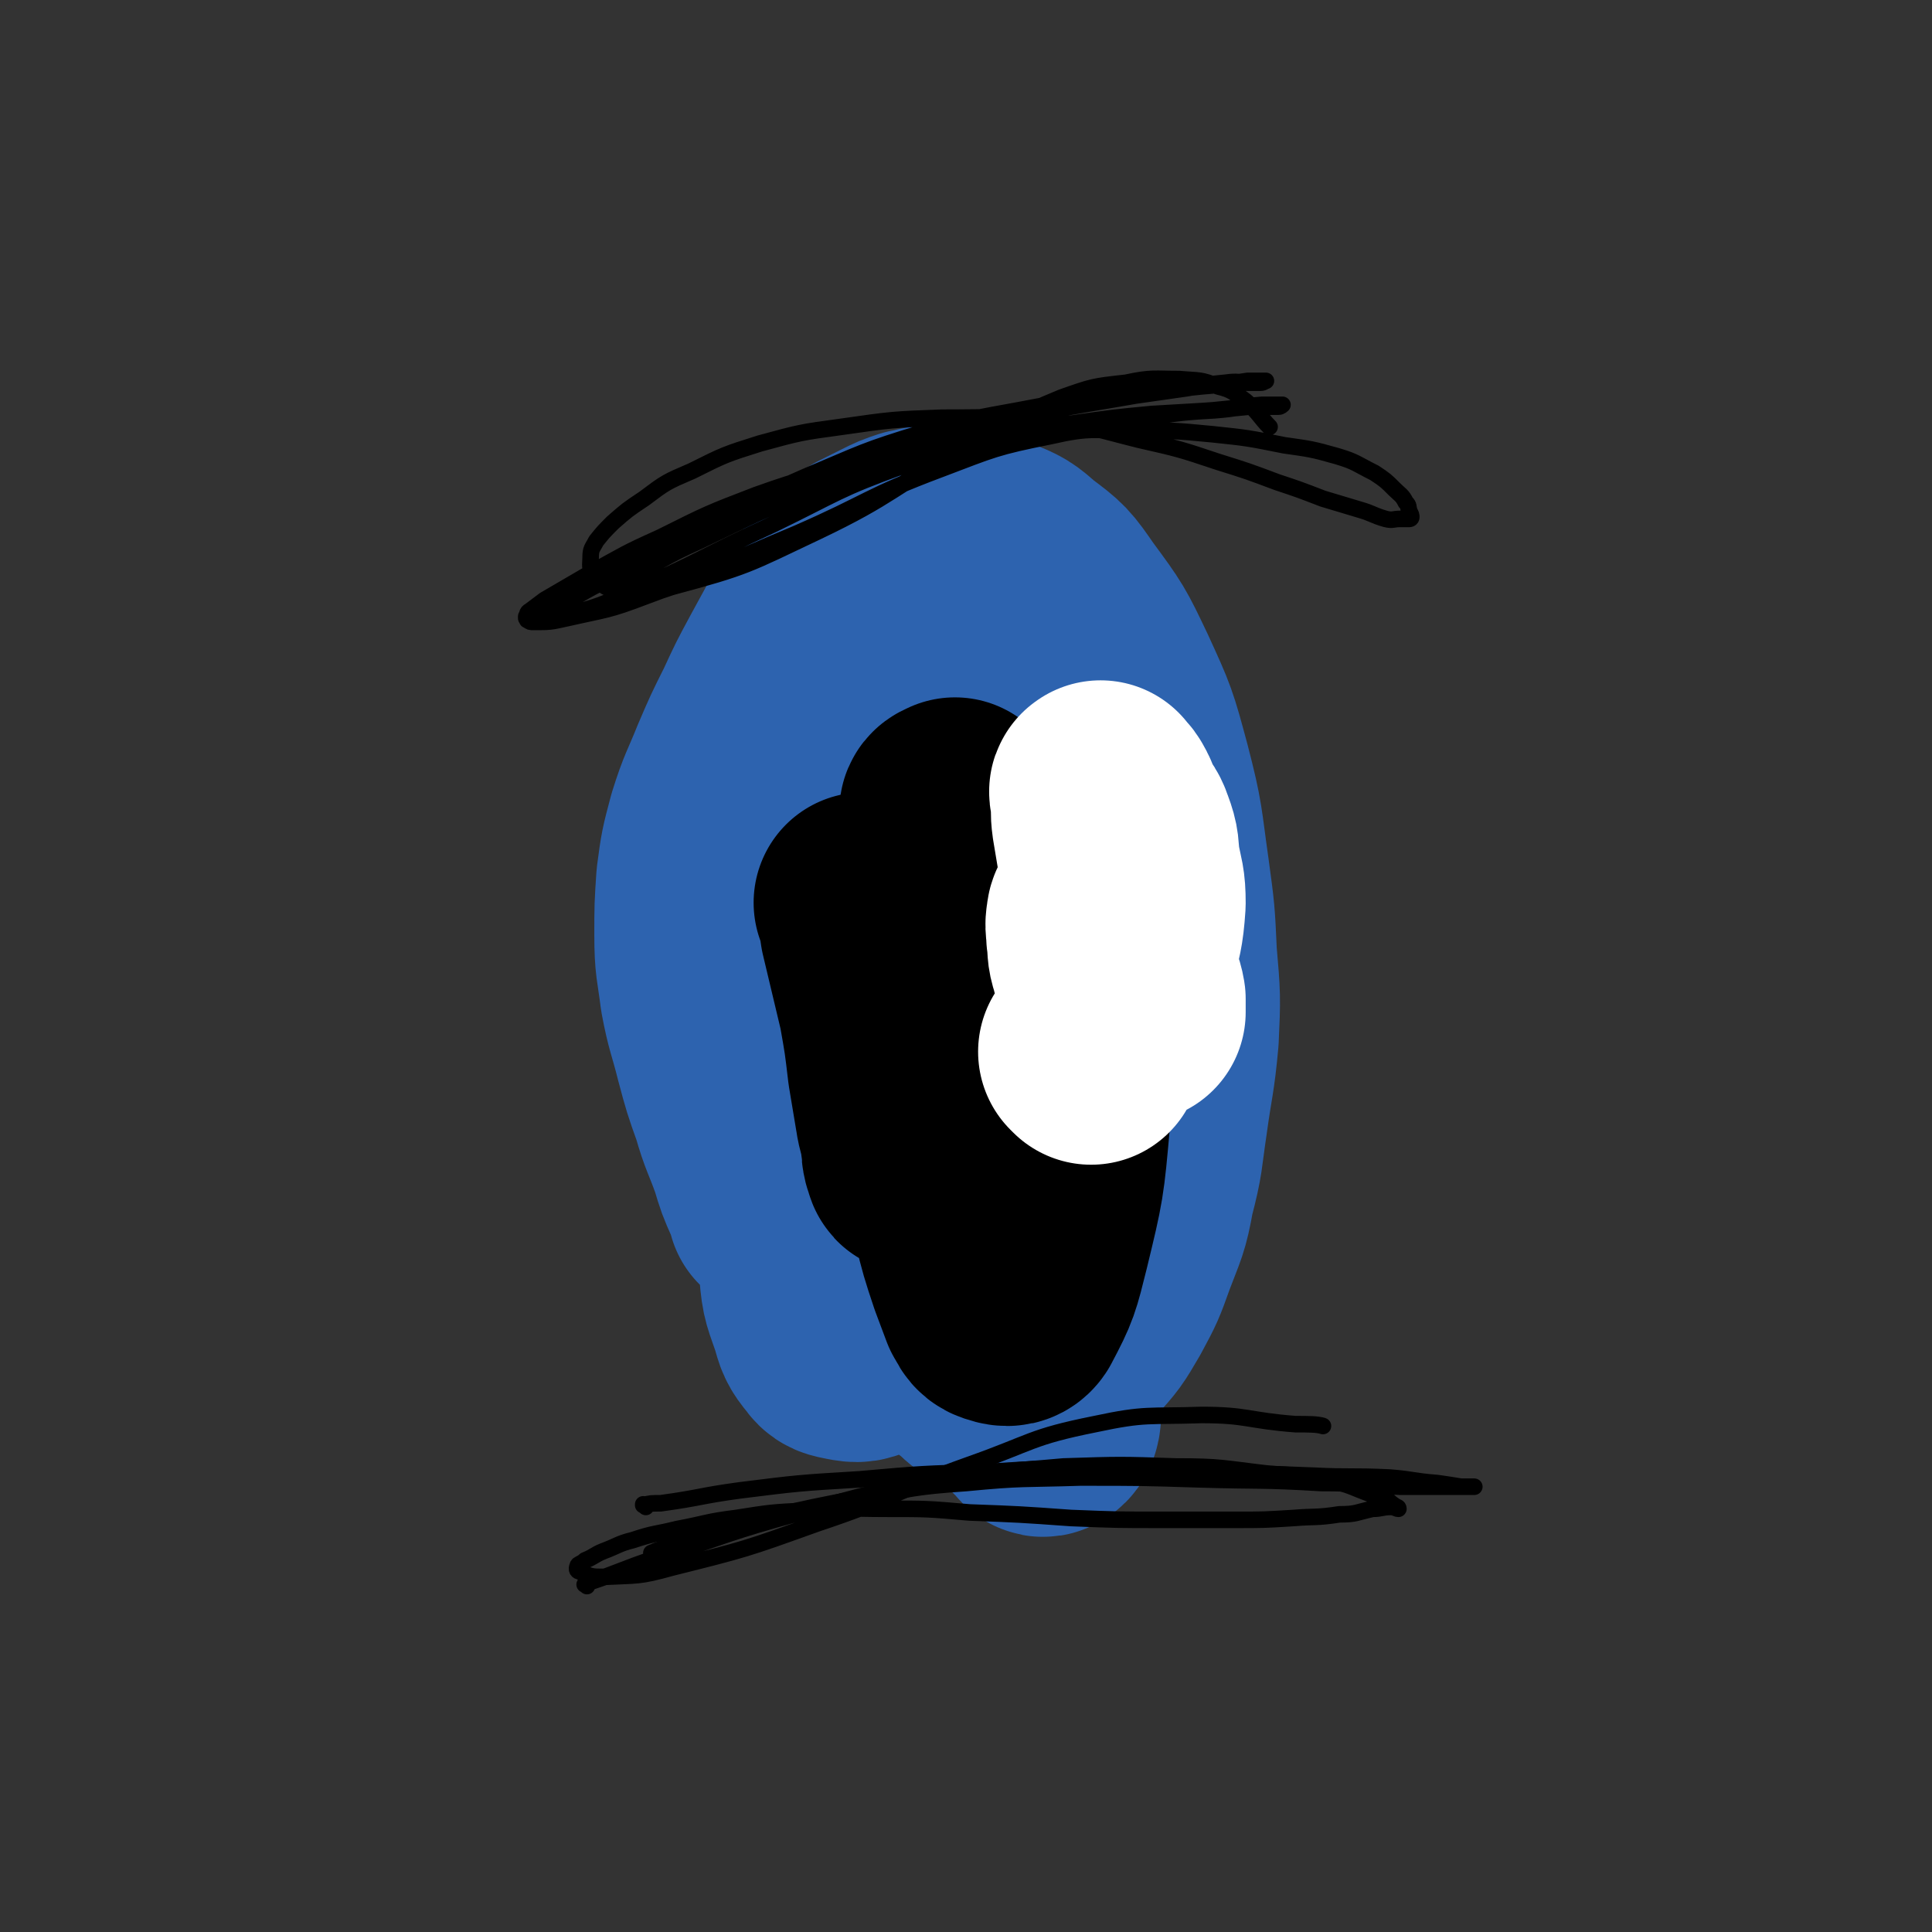 <svg viewBox='0 0 1050 1050' version='1.1' xmlns='http://www.w3.org/2000/svg' xmlns:xlink='http://www.w3.org/1999/xlink'><rect x="0" y="0" width="1050" height="1050" fill="#333333" stroke="none"/><g fill='none' stroke='#2D63AF' stroke-width='120' stroke-linecap='round' stroke-linejoin='round'><path d='M424,657c-1,-1 -1,-1 -1,-1 -1,-1 0,0 0,0 0,0 0,0 0,-1 -1,-2 -1,-2 -2,-5 0,-1 0,-1 -1,-2 -4,-9 -4,-9 -7,-19 -5,-14 -6,-14 -10,-28 -5,-14 -5,-14 -9,-29 -4,-16 -5,-16 -8,-32 -2,-16 -3,-16 -3,-32 0,-15 0,-15 1,-30 2,-15 2,-15 6,-30 5,-16 6,-16 12,-31 6,-14 6,-14 13,-28 6,-13 6,-13 13,-26 6,-11 6,-11 12,-22 5,-8 5,-8 11,-16 4,-6 4,-6 10,-12 5,-5 5,-5 11,-9 6,-3 6,-3 12,-6 6,-3 6,-3 12,-5 6,-1 6,-2 13,-2 7,-1 7,-1 14,1 8,1 8,1 16,5 10,4 10,4 18,11 12,9 12,9 21,22 14,19 14,19 24,40 11,24 11,24 18,50 7,27 6,27 10,55 3,22 3,22 4,44 2,23 2,23 1,45 -2,22 -3,22 -6,44 -3,20 -2,20 -7,39 -3,17 -4,17 -10,33 -5,14 -5,14 -12,27 -7,12 -7,12 -16,22 -6,8 -6,9 -13,15 -6,5 -6,6 -13,8 -7,2 -8,3 -15,1 -8,-1 -9,-2 -15,-8 -9,-6 -9,-7 -15,-15 -9,-12 -9,-12 -15,-26 -8,-19 -8,-19 -12,-39 -5,-29 -6,-29 -7,-58 -1,-38 0,-38 3,-76 3,-37 4,-37 9,-74 4,-30 5,-30 10,-60 2,-14 2,-14 5,-28 0,-6 1,-6 1,-13 0,-3 0,-3 0,-7 0,-2 0,-2 0,-3 0,-1 0,-2 0,-1 -1,2 -2,3 -3,7 -6,16 -7,16 -13,33 -9,31 -9,31 -17,63 -10,38 -10,38 -17,76 -8,34 -8,34 -13,69 -4,27 -4,27 -6,54 0,22 0,23 2,44 1,13 2,13 6,25 2,7 2,8 7,14 2,3 3,3 8,4 5,1 7,1 11,-2 8,-6 9,-8 14,-18 10,-23 10,-24 16,-49 9,-38 8,-39 13,-78 4,-35 3,-35 6,-71 1,-23 1,-23 1,-45 0,-16 0,-16 -1,-31 -1,-11 -2,-11 -4,-22 -1,-5 -1,-5 -3,-10 0,-2 -1,-2 -2,-5 0,0 0,-2 0,-1 -1,4 -3,6 -3,12 -3,35 -5,35 -3,70 1,47 2,47 8,93 5,41 6,41 14,82 5,28 5,28 12,56 4,17 4,17 10,33 4,10 4,10 9,18 2,4 2,4 5,6 1,2 2,4 4,3 2,-1 3,-3 3,-6 4,-33 5,-33 5,-67 1,-50 -1,-50 -3,-100 -1,-38 0,-38 -3,-76 -1,-15 -2,-15 -6,-30 0,-4 0,-4 -3,-7 0,-1 -1,-2 -2,-1 -3,1 -3,2 -4,5 -6,12 -7,12 -11,24 -10,34 -10,45 -16,69 '/></g>
<g fill='none' stroke='#000000' stroke-width='120' stroke-linecap='round' stroke-linejoin='round'><path d='M471,492c-1,-1 -1,-1 -1,-1 -1,-1 0,0 0,0 0,0 0,0 0,0 2,7 2,7 3,14 5,21 5,21 10,42 3,17 3,17 5,34 2,12 2,12 4,24 1,7 2,7 3,15 1,4 0,4 1,8 1,2 1,5 2,4 2,0 4,-2 4,-6 6,-27 6,-28 10,-56 3,-30 3,-31 5,-61 2,-19 2,-19 3,-38 1,-10 1,-10 1,-20 0,-4 0,-4 0,-7 0,-2 0,-2 -1,-4 -1,-1 -1,-1 -1,-1 -2,1 -3,1 -3,3 -3,14 -3,15 -4,29 -3,36 -4,36 -3,71 1,33 3,33 7,66 3,27 2,27 7,53 4,16 4,16 9,31 3,8 3,8 6,16 2,3 2,5 5,6 3,1 6,2 8,-1 9,-17 9,-18 14,-38 8,-33 8,-33 11,-67 3,-21 2,-21 1,-42 -1,-14 0,-15 -3,-28 -2,-9 -3,-9 -6,-18 -3,-7 -3,-7 -8,-13 -4,-5 -5,-5 -11,-8 -5,-4 -6,-4 -12,-7 -6,-3 -6,-3 -12,-5 -4,-2 -4,-2 -9,-2 -3,0 -4,-1 -5,1 -4,5 -4,6 -4,12 -1,17 -1,18 1,35 4,29 6,29 12,58 5,24 6,24 11,49 3,16 2,16 5,32 2,8 3,8 4,16 1,3 1,3 1,6 0,1 0,3 0,3 0,-18 2,-20 1,-40 -1,-39 -1,-39 -4,-79 -2,-19 -3,-19 -5,-38 -1,-9 -1,-9 -2,-18 0,-3 0,-3 0,-6 0,-1 0,-3 0,-2 0,2 0,3 0,7 1,27 2,38 3,54 '/></g>
<g fill='none' stroke='#FFFFFF' stroke-width='120' stroke-linecap='round' stroke-linejoin='round'><path d='M593,573c-1,-1 -1,-1 -1,-1 -1,-1 0,0 0,0 0,0 0,0 0,0 1,-3 1,-3 3,-6 4,-9 4,-9 8,-18 5,-13 5,-13 9,-27 3,-15 4,-15 5,-30 0,-11 -1,-11 -3,-22 -1,-8 0,-8 -3,-16 -2,-6 -3,-5 -6,-11 -2,-3 -1,-4 -3,-7 -1,-2 -1,-2 -3,-4 -1,-1 -1,-2 -1,-1 -1,0 0,1 0,3 1,7 0,7 1,14 2,12 2,12 4,24 2,13 3,13 5,26 2,10 1,11 3,21 1,7 1,7 3,14 1,6 2,5 3,11 0,2 0,2 0,5 0,1 0,2 0,2 -1,-3 -1,-4 -2,-7 -2,-5 -2,-5 -3,-11 -2,-6 -1,-7 -3,-13 -2,-6 -3,-6 -5,-12 -2,-4 -1,-4 -3,-8 -1,-2 -2,-3 -3,-3 -1,0 -2,1 -2,3 -1,5 0,5 0,10 1,7 0,7 2,13 2,8 2,8 5,15 2,4 3,6 5,8 '/></g>
<g fill='none' stroke='#000000' stroke-width='9' stroke-linecap='round' stroke-linejoin='round'><path d='M351,819c-1,-1 -1,-1 -1,-1 -1,-1 0,0 0,0 0,0 0,0 0,0 0,0 -1,0 0,0 3,-1 4,-1 9,-1 22,-3 21,-4 43,-7 32,-4 32,-4 65,-6 34,-3 34,-3 69,-4 32,-2 32,-2 64,-2 30,1 30,1 61,2 26,1 26,1 53,2 20,1 20,0 41,1 13,1 13,2 26,3 7,1 7,1 13,2 3,0 3,0 6,0 1,0 2,0 1,0 -5,0 -5,0 -11,0 -15,0 -15,0 -29,0 -21,-1 -21,-2 -43,-2 -33,-2 -33,-1 -66,-2 -32,-1 -32,-1 -65,-1 -31,1 -31,0 -62,3 -29,2 -29,3 -57,8 -26,5 -26,5 -52,11 -20,5 -20,6 -39,11 -12,4 -16,5 -23,8 '/><path d='M338,317c-1,-1 -2,-1 -1,-1 1,-2 2,-1 4,-2 20,-10 19,-11 39,-20 31,-15 31,-15 63,-29 26,-11 26,-11 53,-20 23,-8 23,-8 47,-14 19,-6 19,-6 39,-10 17,-3 18,-3 35,-6 14,-2 14,-2 28,-4 11,-2 11,-2 21,-3 7,-1 7,0 13,0 3,0 3,0 6,0 2,0 2,-1 3,-1 0,0 0,0 0,0 -5,0 -5,0 -10,0 -13,2 -13,2 -25,3 -18,2 -18,1 -36,4 -27,3 -27,2 -53,7 -31,6 -32,5 -62,14 -33,10 -33,11 -64,24 -30,13 -30,15 -59,30 -19,10 -19,10 -39,21 -13,7 -13,6 -25,13 -8,4 -8,4 -15,9 -3,1 -3,1 -5,3 -1,1 -3,3 -2,3 3,0 5,0 10,-2 19,-6 20,-5 39,-14 39,-17 39,-19 78,-37 35,-17 35,-19 71,-32 26,-10 26,-9 53,-15 22,-5 22,-4 44,-8 20,-3 20,-2 41,-4 15,-2 15,-2 30,-3 10,-1 10,-1 20,-2 6,0 6,0 12,0 2,0 2,0 4,0 1,0 2,-1 2,-1 -4,0 -6,0 -11,0 -13,1 -13,2 -26,3 -17,1 -17,1 -34,2 -21,2 -21,2 -42,5 -28,4 -28,3 -56,9 -30,5 -30,5 -60,13 -28,8 -29,7 -57,17 -26,10 -26,10 -52,23 -20,9 -19,9 -39,20 -12,7 -12,7 -24,14 -4,3 -4,3 -8,6 -2,1 -1,2 -2,3 0,1 0,1 0,1 0,0 0,0 0,0 1,1 0,1 1,1 1,1 1,1 3,1 9,0 9,0 18,-2 22,-5 22,-4 43,-12 41,-15 41,-17 82,-34 39,-17 38,-20 78,-35 29,-11 30,-12 60,-18 22,-5 23,-3 46,-3 21,0 21,0 42,2 19,2 19,2 39,6 14,2 15,2 29,6 10,3 10,4 20,9 6,4 6,4 11,9 3,3 4,3 6,7 2,2 1,2 2,5 1,2 1,2 1,3 0,1 -1,1 -1,1 -2,0 -3,0 -5,0 -4,0 -4,1 -8,0 -7,-2 -7,-3 -14,-5 -10,-3 -10,-3 -20,-6 -13,-5 -13,-5 -25,-9 -16,-6 -16,-6 -32,-11 -21,-7 -21,-7 -43,-12 -24,-6 -24,-7 -49,-10 -29,-3 -29,-2 -58,-2 -27,1 -27,1 -55,5 -22,3 -22,3 -44,9 -19,6 -19,6 -37,15 -14,6 -14,6 -26,15 -9,6 -9,6 -17,13 -5,5 -5,5 -9,10 -2,4 -3,4 -3,9 0,4 -1,6 2,9 4,6 5,7 12,9 14,2 16,3 30,-2 41,-11 41,-12 79,-30 42,-20 40,-24 81,-46 26,-14 25,-16 52,-27 17,-6 17,-6 35,-8 14,-3 15,-2 29,-2 11,1 11,0 21,4 8,2 8,3 15,8 7,6 8,9 13,14 '/><path d='M319,862c-1,-1 -2,-1 -1,-1 0,-1 1,0 2,-1 18,-6 18,-7 36,-13 40,-13 39,-14 79,-25 38,-10 38,-11 77,-18 33,-5 33,-4 66,-7 31,-1 31,-1 61,0 25,0 25,1 51,4 17,1 17,1 34,4 10,2 10,3 21,7 4,2 4,1 9,3 2,2 2,2 5,4 0,0 1,0 1,1 -1,0 -2,-1 -4,-1 -5,0 -5,1 -10,1 -9,2 -9,3 -18,3 -13,2 -13,1 -25,2 -16,1 -16,1 -32,1 -19,0 -19,0 -39,0 -25,0 -25,0 -50,-1 -28,-2 -28,-2 -55,-3 -23,-2 -23,-2 -45,-2 -22,0 -22,-1 -44,1 -19,1 -19,1 -38,4 -16,2 -16,3 -32,6 -12,3 -12,2 -24,6 -8,2 -8,3 -16,6 -5,2 -5,3 -10,5 -2,2 -4,2 -4,3 -1,2 0,3 1,3 6,3 7,3 13,3 19,-1 19,0 37,-5 40,-10 40,-10 79,-24 42,-14 41,-17 83,-32 34,-12 33,-15 68,-22 28,-6 29,-4 58,-5 25,0 25,3 51,5 7,0 12,0 15,1 '/></g>
</svg>